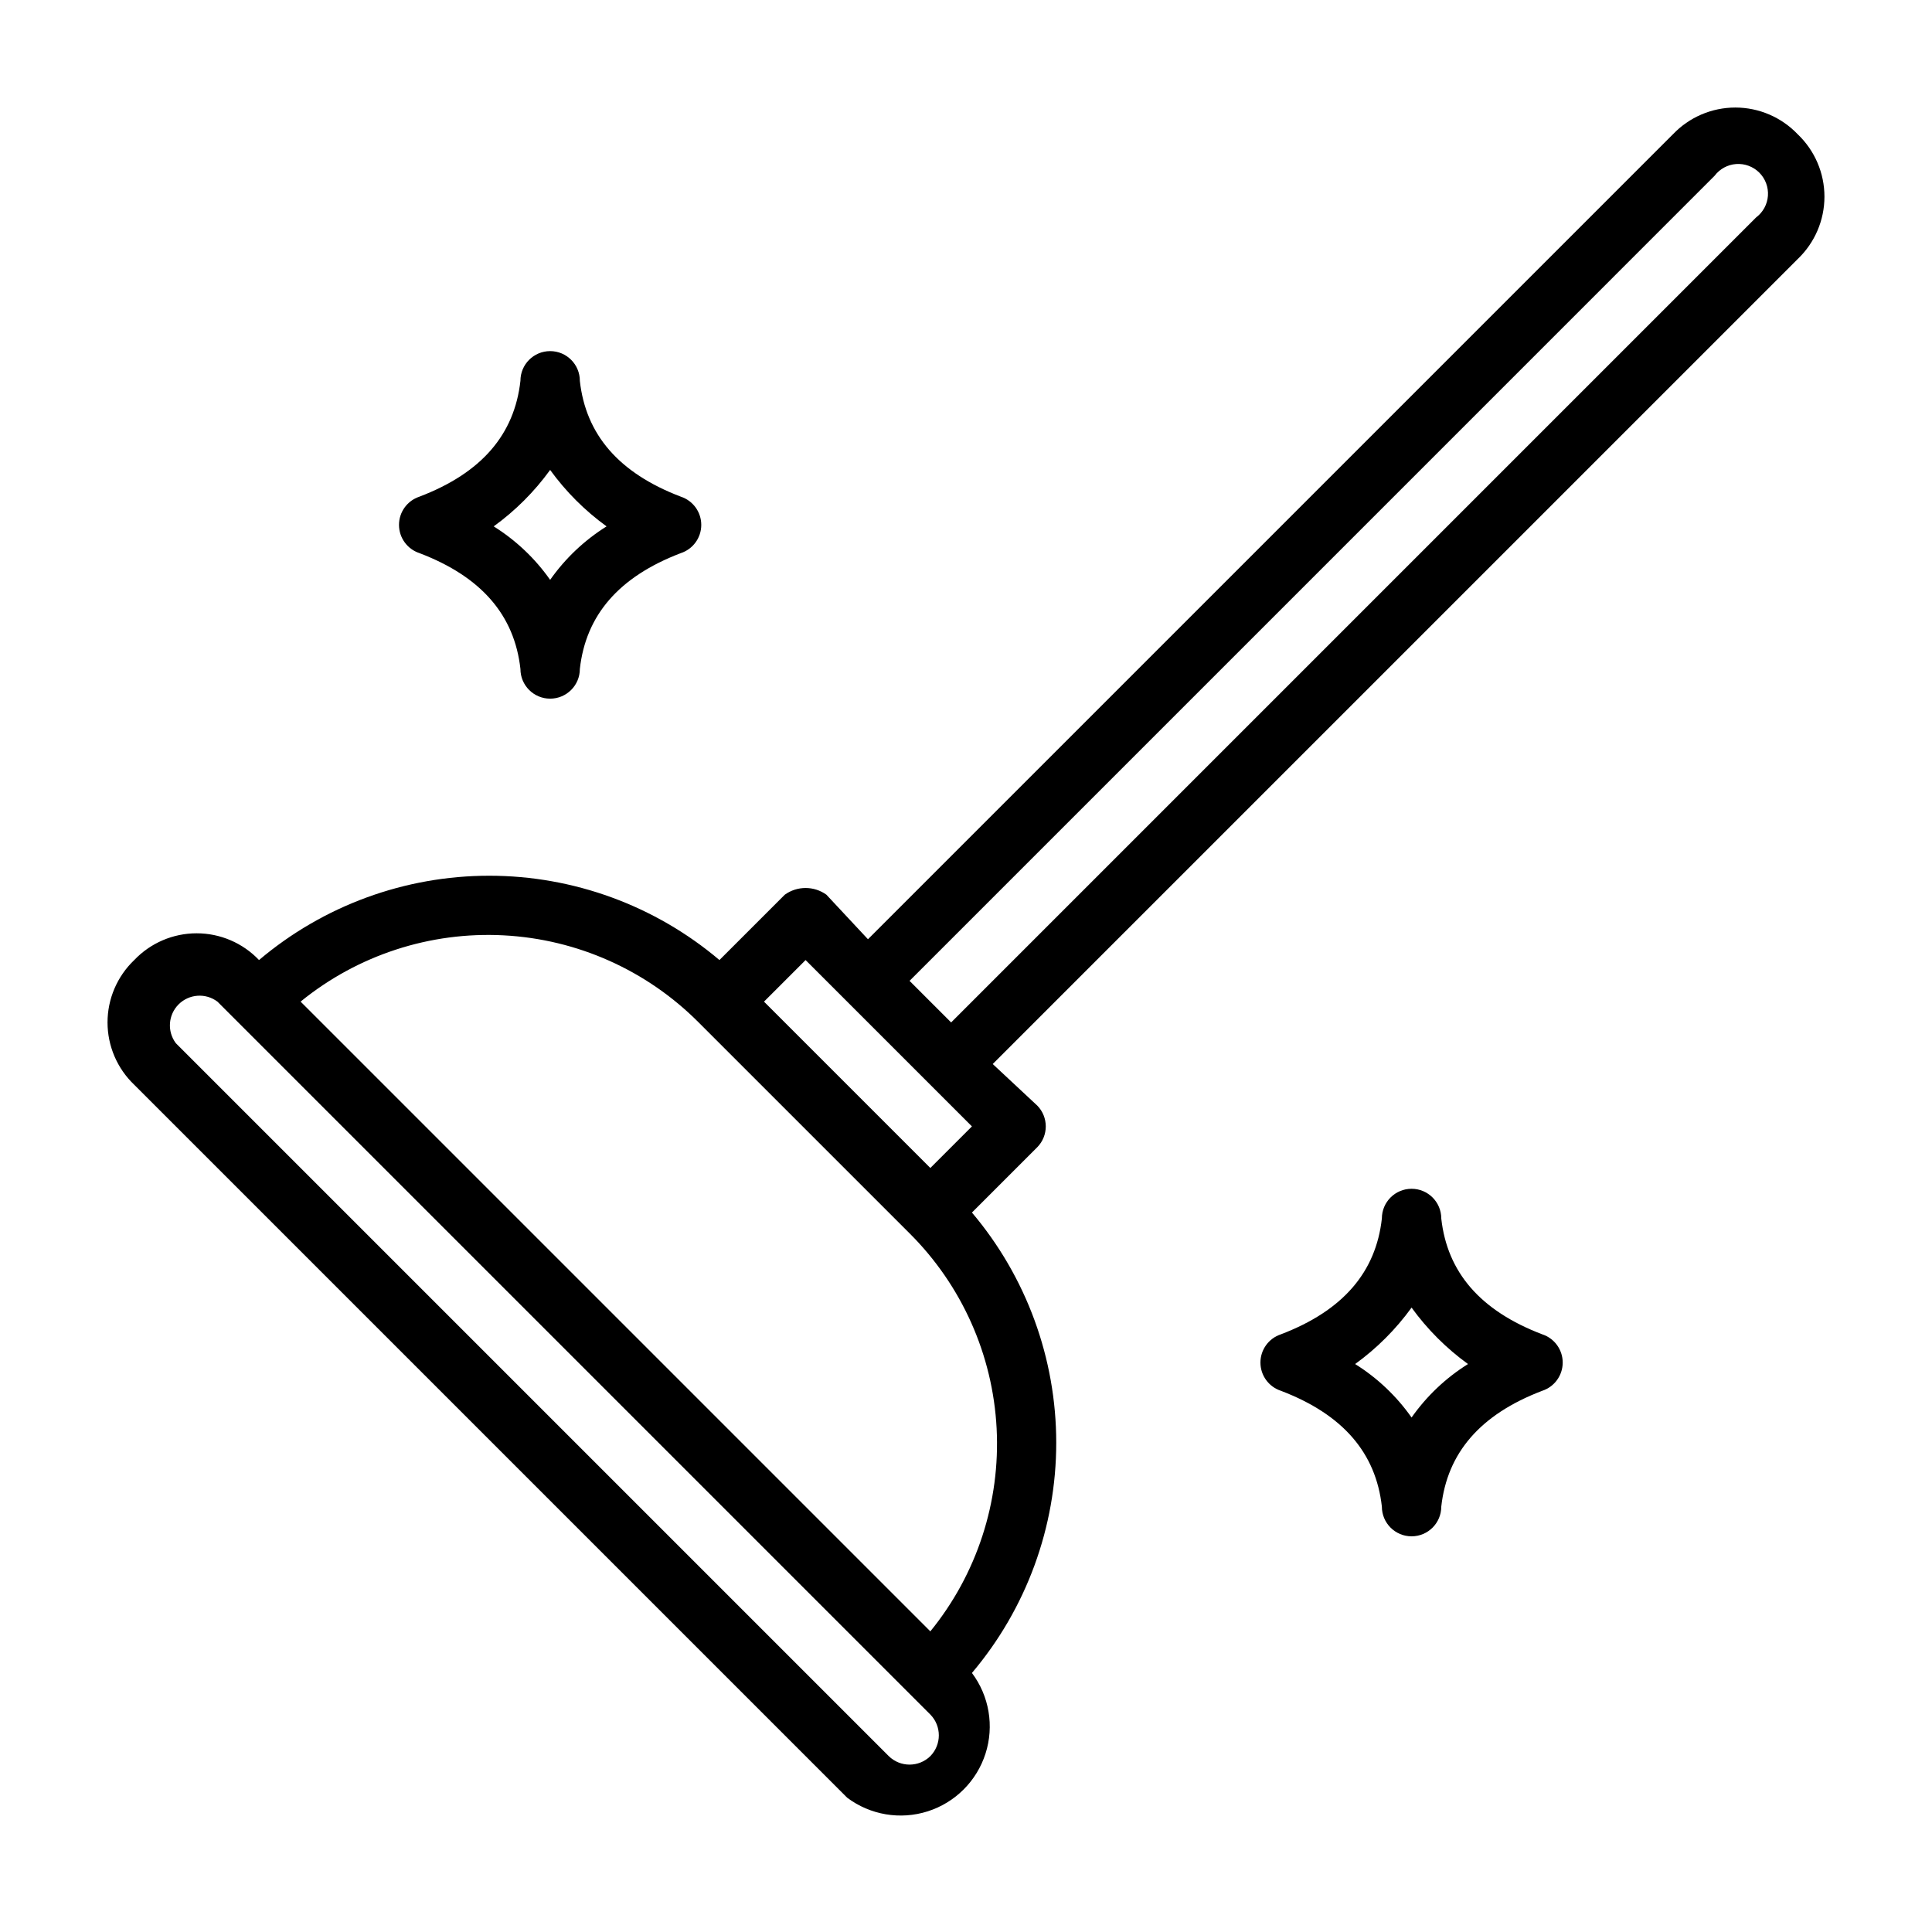 <?xml version="1.0" encoding="UTF-8"?>
<!-- The Best Svg Icon site in the world: iconSvg.co, Visit us! https://iconsvg.co -->
<svg fill="#000000" width="800px" height="800px" version="1.1" viewBox="144 144 512 512" xmlns="http://www.w3.org/2000/svg">
 <g>
  <path d="m281.92 321.28c0 4.348 3.523 7.871 7.871 7.871 4.348 0 7.875-3.523 7.875-7.871 1.574-14.168 10.234-24.402 26.766-30.699h-0.004c3.231-1.062 5.414-4.078 5.414-7.481 0-3.398-2.184-6.414-5.414-7.477-16.531-6.297-25.191-16.531-26.766-30.699l0.004-0.004c0-4.348-3.527-7.871-7.875-7.871-4.348 0-7.871 3.523-7.871 7.871-1.574 14.168-10.234 24.402-26.766 30.699v0.004c-3.231 1.062-5.414 4.078-5.414 7.477 0 3.402 2.184 6.418 5.414 7.481 16.531 6.297 25.191 16.531 26.766 30.699zm7.871-52.742c4.164 5.746 9.211 10.797 14.957 14.957-5.879 3.68-10.965 8.496-14.957 14.172-3.988-5.676-9.074-10.492-14.957-14.172 5.75-4.16 10.797-9.211 14.957-14.957z"/>
  <path d="m510.21 543.27c0 4.348 3.523 7.871 7.871 7.871s7.871-3.523 7.871-7.871c1.574-14.168 10.234-24.402 26.766-30.699 3.231-1.062 5.414-4.078 5.414-7.481 0-3.398-2.184-6.418-5.414-7.477-16.531-6.297-25.191-16.531-26.766-30.699v-0.004c0-4.348-3.523-7.871-7.871-7.871s-7.871 3.523-7.871 7.871c-1.574 14.168-10.234 24.402-26.766 30.699v0.004c-3.231 1.059-5.414 4.078-5.414 7.477 0 3.402 2.184 6.418 5.414 7.481 16.531 6.297 25.191 16.531 26.766 30.699zm7.871-52.742c4.16 5.746 9.211 10.797 14.957 14.957-5.883 3.676-10.965 8.496-14.957 14.168-3.988-5.672-9.074-10.492-14.957-14.168 5.746-4.16 10.797-9.211 14.957-14.957z"/>
  <path d="m587.35 179.58-213.33 213.33-11.02-11.809c-3.293-2.363-7.727-2.363-11.02 0l-17.32 17.32c-17.055-14.43-38.668-22.344-61.008-22.344s-43.953 7.914-61.008 22.344c-4.309-4.527-10.285-7.086-16.531-7.086-6.246 0-12.223 2.559-16.531 7.086-4.523 4.309-7.086 10.281-7.086 16.531 0 6.246 2.562 12.223 7.086 16.531l188.93 188.93c6.113 4.586 14.07 5.93 21.352 3.606s12.988-8.031 15.312-15.312c2.328-7.281 0.984-15.238-3.602-21.355 14.426-17.055 22.34-38.668 22.34-61.008 0-22.336-7.914-43.953-22.34-61.008l17.32-17.32-0.004 0.004c3-3.062 3-7.961 0-11.023l-11.809-11.02 213.33-213.33c4.523-4.309 7.086-10.285 7.086-16.531 0-6.246-2.562-12.223-7.086-16.531-4.309-4.523-10.281-7.086-16.531-7.086-6.246 0-12.223 2.562-16.531 7.086zm-196.8 429.81c-3.059 3-7.957 3-11.02 0l-188.93-188.93c-2.348-3.133-2.039-7.519 0.73-10.289 2.773-2.769 7.156-3.082 10.293-0.73l188.93 188.93h-0.004c3 3.059 3 7.957 0 11.02zm0-33.062-166.89-166.89c15.137-12.324 34.312-18.582 53.805-17.562 19.492 1.016 37.91 9.238 51.68 23.074l55.895 55.891c13.832 13.77 22.055 32.188 23.074 51.68 1.016 19.492-5.242 38.668-17.566 53.805zm0-122.8-44.082-44.082 11.02-11.02 44.082 44.082zm218.84-251.91-213.33 213.34-11.02-11.02 213.33-213.34c1.367-1.824 3.461-2.965 5.738-3.129 2.277-0.16 4.512 0.672 6.125 2.285 1.613 1.617 2.445 3.852 2.285 6.125-0.16 2.277-1.305 4.371-3.129 5.742z"/>
 </g>
</svg>